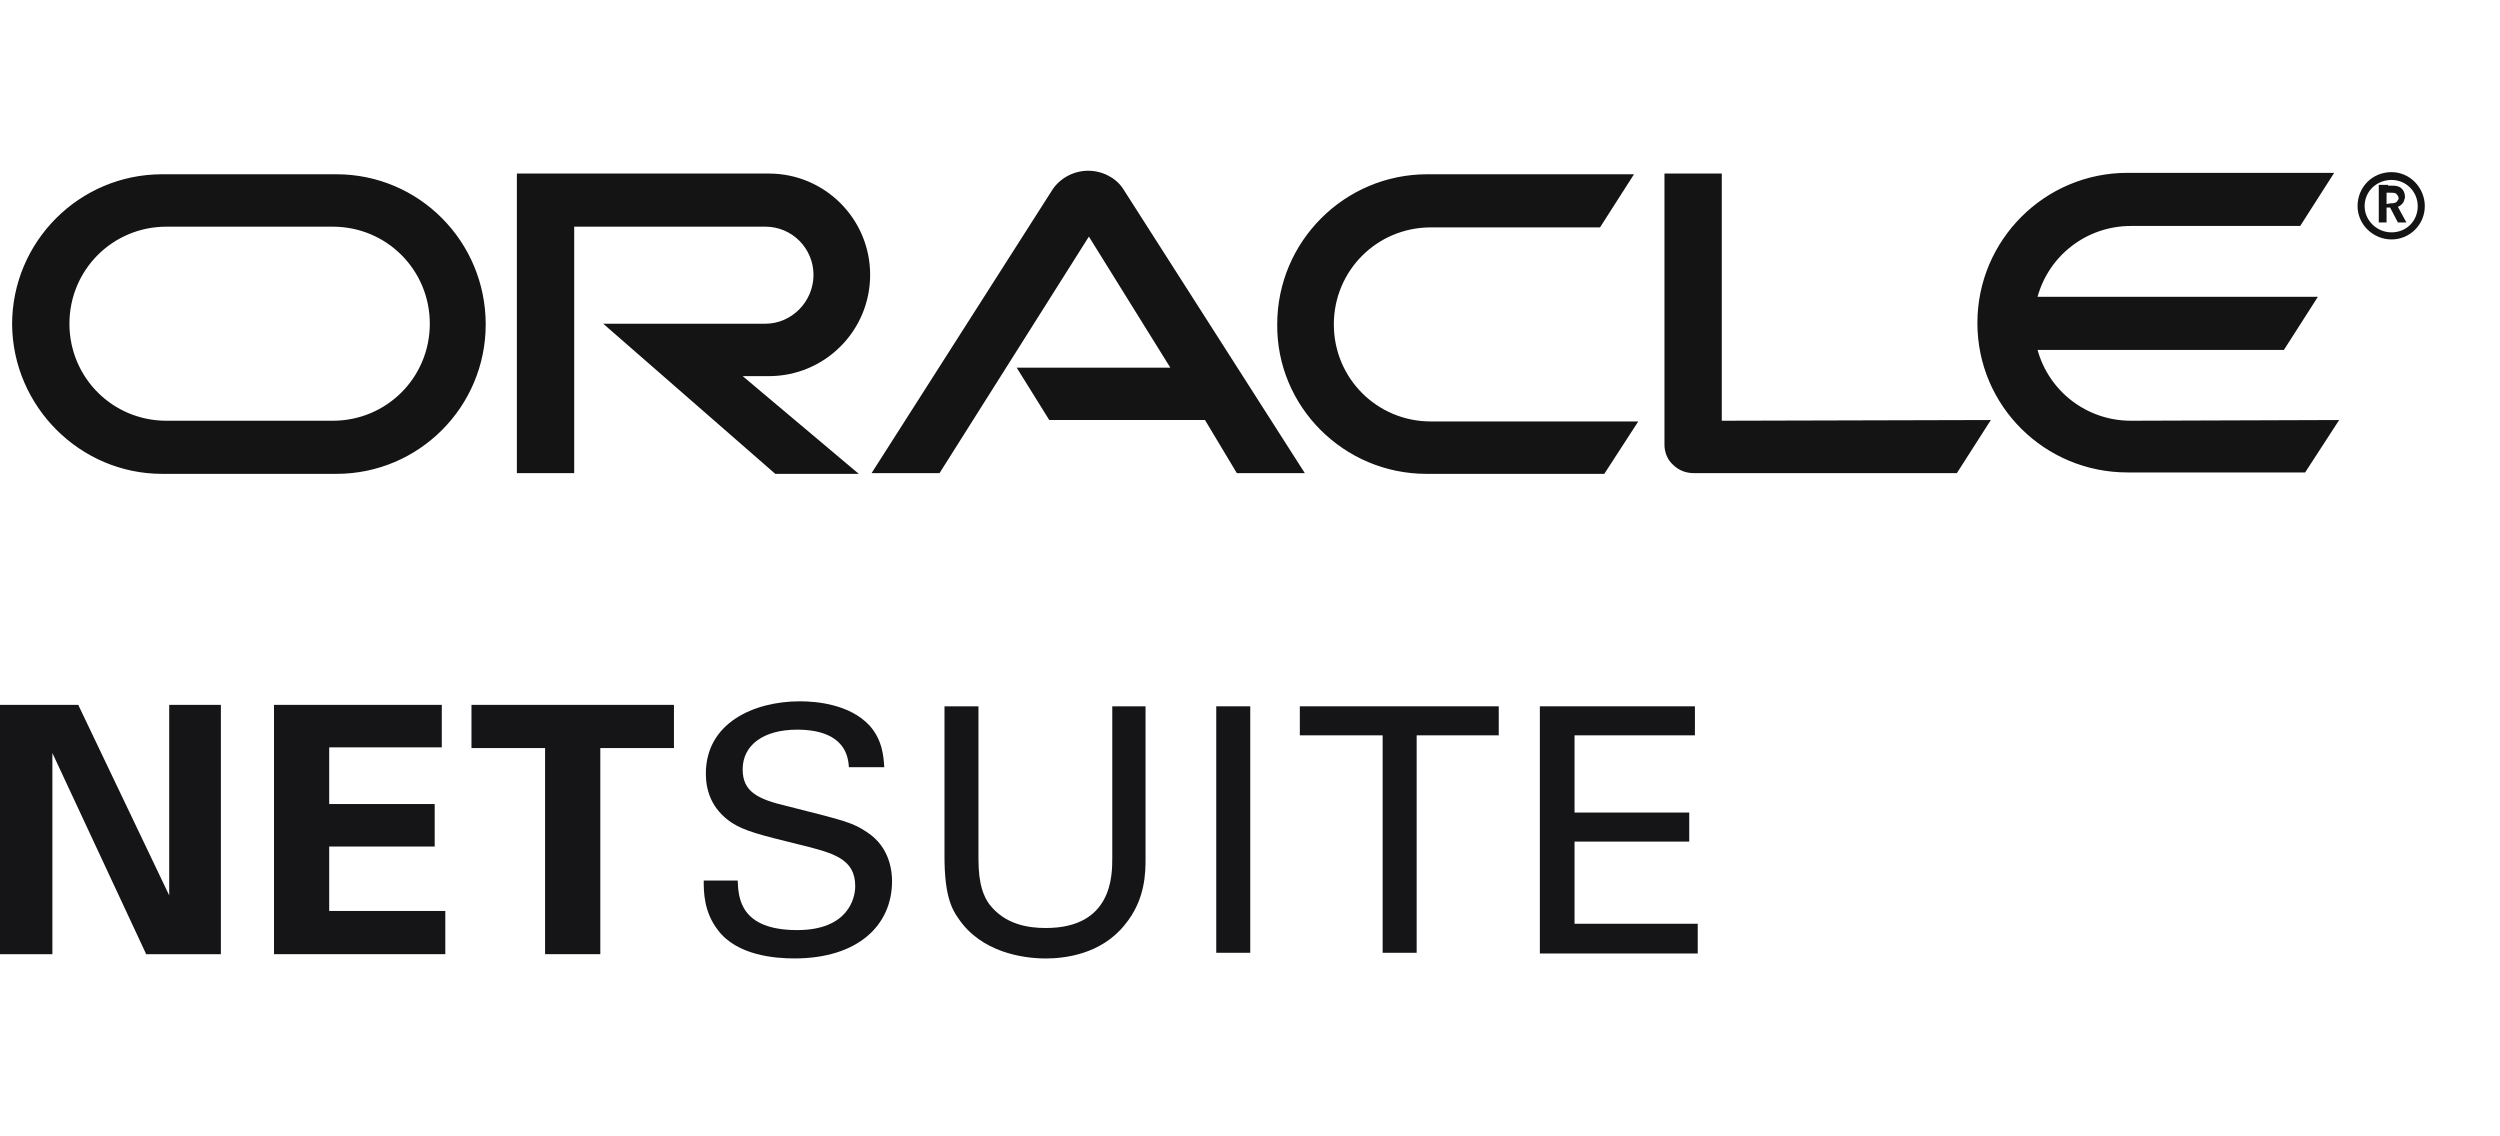 <?xml version="1.0" encoding="UTF-8"?> <svg xmlns="http://www.w3.org/2000/svg" width="88" height="40" viewBox="0 0 88 40" fill="none"><g id="oracle-netsuite-logo 4 1"><g id="Group"><path id="Vector" d="M35.787 12.941H41.195L38.329 8.328L33.071 16.655H30.679L37.058 6.658C37.332 6.259 37.806 6.01 38.304 6.01C38.803 6.01 39.276 6.259 39.525 6.633L45.93 16.655H43.537L42.416 14.785H36.934L35.787 12.941ZM60.607 14.81V6.109H58.589V15.658C58.589 15.907 58.689 16.182 58.888 16.356C59.087 16.555 59.337 16.655 59.636 16.655H68.881L70.077 14.785L60.607 14.81ZM27.065 13.24C29.034 13.24 30.629 11.644 30.629 9.674C30.629 7.705 29.034 6.109 27.065 6.109H18.194V16.655H20.212V7.979H26.941C27.888 7.979 28.635 8.752 28.635 9.674C28.635 10.622 27.863 11.395 26.941 11.395H21.234L27.29 16.68H30.23L26.143 13.24H27.065ZM5.709 16.68H11.839C14.755 16.68 17.097 14.312 17.097 11.42C17.097 8.503 14.755 6.134 11.839 6.134H5.709C2.793 6.134 0.426 8.503 0.426 11.42C0.451 14.312 2.818 16.68 5.709 16.68ZM11.714 14.81H5.858C3.964 14.81 2.444 13.29 2.444 11.395C2.444 9.5 3.964 7.979 5.858 7.979H11.714C13.608 7.979 15.129 9.5 15.129 11.395C15.129 13.29 13.608 14.81 11.714 14.81ZM50.216 16.68H56.471L57.667 14.835H50.365C48.471 14.835 46.951 13.314 46.951 11.42C46.951 9.525 48.471 8.004 50.365 8.004H56.321L57.517 6.134H50.241C47.325 6.134 44.958 8.503 44.958 11.42C44.933 14.312 47.3 16.68 50.216 16.68ZM75.011 14.81C73.441 14.81 72.121 13.763 71.722 12.317H80.394L81.59 10.447H71.722C72.121 9.001 73.441 7.954 75.011 7.954H80.967L82.163 6.084H74.887C71.971 6.084 69.604 8.453 69.604 11.37C69.604 14.287 71.971 16.63 74.887 16.63H81.141L82.338 14.785L75.011 14.81ZM83.235 7.256C83.235 6.733 83.658 6.334 84.182 6.334C84.705 6.334 85.104 6.757 85.104 7.256C85.104 7.78 84.705 8.179 84.182 8.179C83.658 8.179 83.235 7.755 83.235 7.256ZM84.182 8.428C84.83 8.428 85.353 7.904 85.353 7.256C85.353 6.608 84.83 6.059 84.182 6.059C83.509 6.059 82.986 6.583 82.986 7.256C82.986 7.904 83.534 8.428 84.182 8.428ZM84.057 6.533C84.232 6.533 84.306 6.533 84.406 6.558C84.63 6.633 84.655 6.857 84.655 6.932C84.655 6.957 84.655 6.982 84.63 7.032C84.63 7.082 84.58 7.181 84.456 7.256C84.431 7.256 84.431 7.281 84.406 7.281L84.705 7.83H84.406L84.132 7.306H84.007V7.83H83.733V6.508H84.057V6.533ZM84.157 7.156C84.232 7.156 84.331 7.156 84.381 7.082C84.406 7.057 84.431 7.007 84.431 6.982C84.431 6.907 84.381 6.857 84.331 6.807C84.257 6.782 84.207 6.782 84.082 6.782H84.007V7.181L84.157 7.156Z" fill="#141414"></path><g id="Group_2"><path id="Vector_2" d="M5.956 31.518L2.766 24.836V24.811H0V33.587H1.844V26.507L5.134 33.562V33.587H7.775V24.811H5.956V31.518Z" fill="#151417"></path><path id="Vector_3" d="M11.588 29.798H15.301V28.302H11.588V26.307H15.551V24.811H9.645V33.587H15.675V32.066H11.588V29.798Z" fill="#151417"></path><path id="Vector_4" d="M16.596 24.811V26.332H19.187V33.587H21.131V26.332H23.723V24.811H16.596Z" fill="#151417"></path><g id="Group_3"><path id="Vector_5" d="M25.968 31.019C25.993 31.617 26.067 32.739 28.061 32.739C29.855 32.739 30.104 31.617 30.104 31.194C30.104 30.221 29.332 30.022 28.111 29.723C26.79 29.398 26.192 29.249 25.743 28.95C25.046 28.476 24.846 27.828 24.846 27.23C24.846 25.459 26.516 24.686 28.161 24.686C28.734 24.686 29.905 24.786 30.603 25.534C31.076 26.058 31.101 26.656 31.126 27.005H29.88C29.83 25.933 28.908 25.684 28.061 25.684C26.865 25.684 26.142 26.232 26.142 27.08C26.142 27.853 26.64 28.127 27.712 28.376C29.78 28.9 30.005 28.95 30.528 29.299C31.325 29.822 31.4 30.67 31.4 31.019C31.4 32.565 30.204 33.737 27.961 33.737C27.288 33.737 25.943 33.637 25.27 32.739C24.771 32.091 24.771 31.393 24.771 30.994H25.968V31.019Z" fill="#151417"></path><path id="Vector_6" d="M34.442 24.862V30.247C34.442 31.17 34.642 31.569 34.816 31.818C35.364 32.541 36.187 32.666 36.81 32.666C39.152 32.666 39.152 30.821 39.152 30.198V24.862H40.323V30.223C40.323 30.696 40.323 31.669 39.601 32.541C38.753 33.613 37.433 33.738 36.81 33.738C35.987 33.738 34.542 33.514 33.745 32.342C33.47 31.968 33.246 31.444 33.246 30.148V24.862H34.442Z" fill="#151417"></path><path id="Vector_7" d="M42.812 24.862H44.009V33.538H42.812V24.862Z" fill="#151417"></path><path id="Vector_8" d="M48.669 33.563V25.884H45.754V24.862H52.756V25.884H49.866V33.538H48.669V33.563Z" fill="#151417"></path><path id="Vector_9" d="M54.203 24.862H59.661V25.884H55.424V28.602H59.461V29.624H55.424V32.516H59.76V33.563H54.203V24.862Z" fill="#151417"></path></g></g></g></g></svg> 